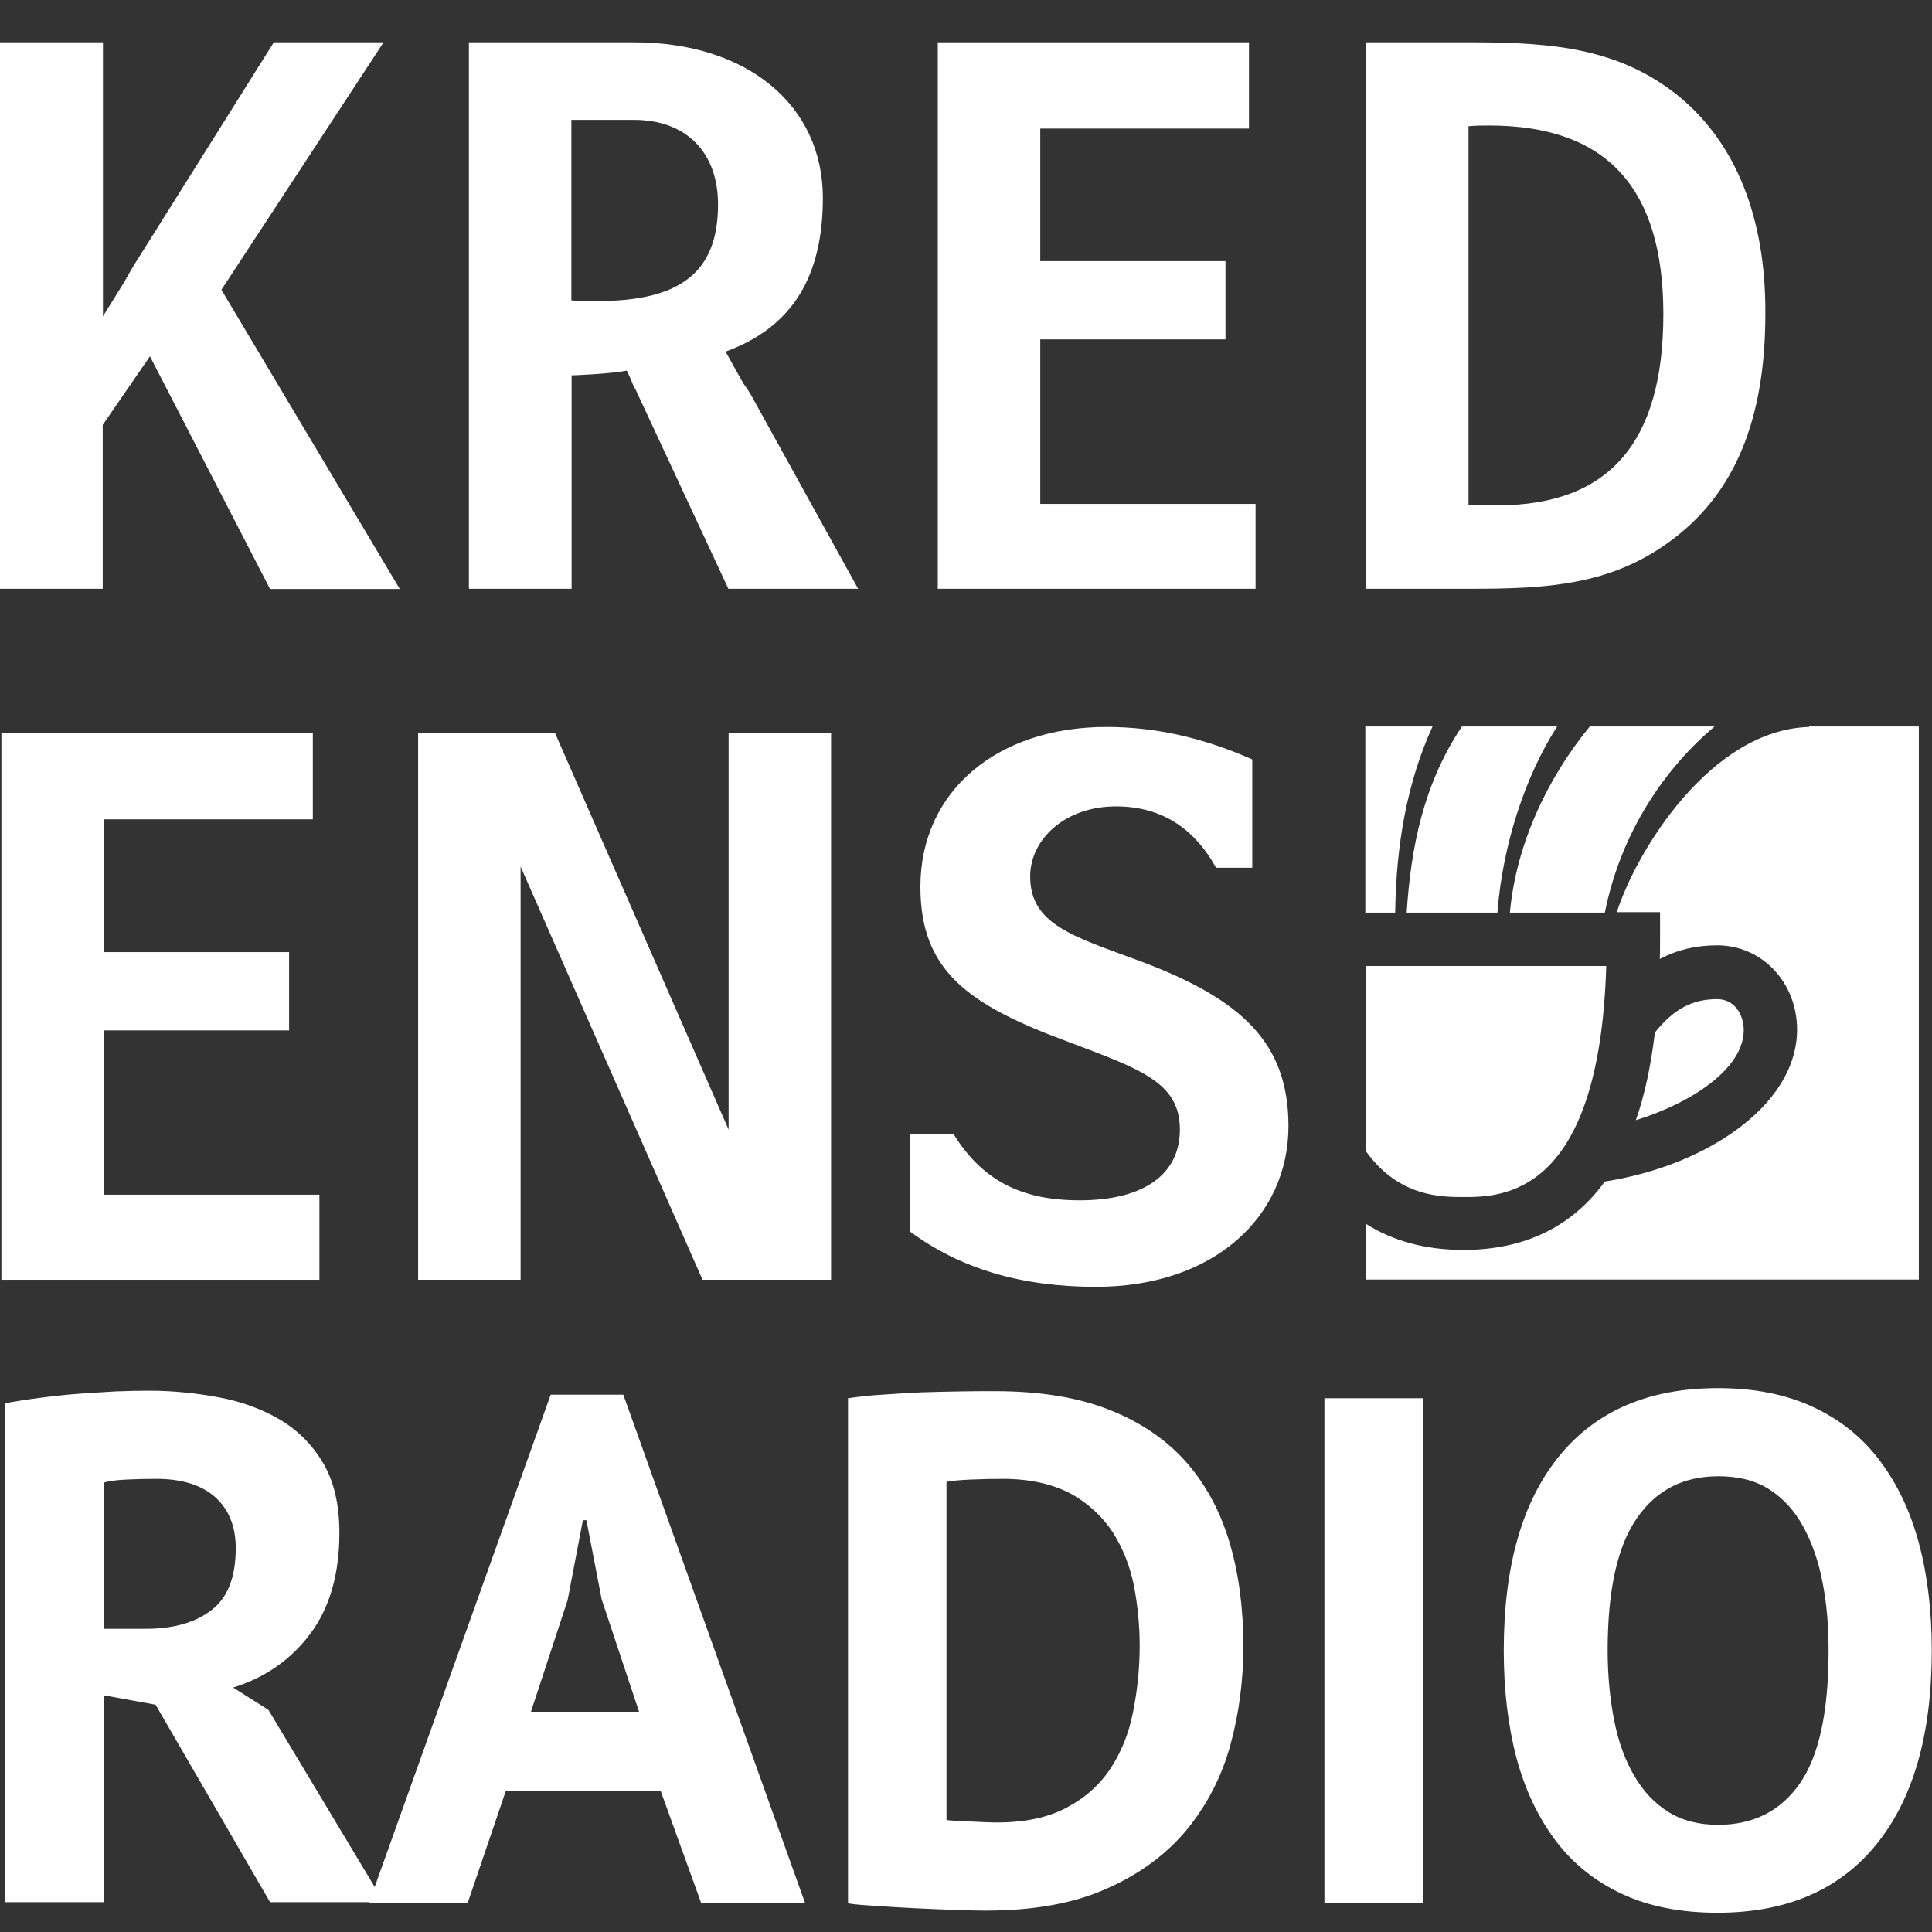 <?xml version="1.0" encoding="utf-8"?>
<!-- Generator: Adobe Illustrator 25.2.3, SVG Export Plug-In . SVG Version: 6.00 Build 0)  -->
<svg version="1.1" id="Шар_1" xmlns="http://www.w3.org/2000/svg" xmlns:xlink="http://www.w3.org/1999/xlink" x="0px" y="0px"
	 viewBox="0 0 822 822" style="enable-background:new 0 0 822 822;" xml:space="preserve">
<rect x="0" y="0" width="822" height="822" fill="#333333" stroke="none"/>
<style type="text/css">
	.st0{fill:#FFFFFF;}
</style>
<g>
	<g>
		<path class="st0" d="M163.2,18h-46.7l-54.9,87.5c-2.6,4.1-5.7,8.9-8.8,14.6l-9,14.5V94.2V18H0v232.5h43.7v-69.7l20.1-29.2l51.1,99
			h55.2L94.2,123.3L163.2,18z"/>
	</g>
	<g>
		<path class="st0" d="M316.3,163.2l-7.6-13.6c28.1-10.2,41.4-31.6,41.4-65.4c0-39.2-31.8-66.2-80.4-66.2h-70.2v232.5h43.7v-90.8
			c1.2,0,16-0.6,23.5-2l1.9,4.1c0.5,1.6,1.2,2.9,1.8,3.9l39.5,84.8h3.7h51.5L320,168.9C319,167,317.7,165.1,316.3,163.2z
			 M243.1,127.8V51h26.6c22.6,0,35.8,14.1,35.8,36c0,29.1-16.3,41.1-51.5,41.1C250.6,128.1,246.9,128.1,243.1,127.8z"/>
	</g>
	<g>
		<polygon class="st0" points="442.6,144.4 521.4,144.4 521.4,111.1 442.6,111.1 442.6,54.7 531.4,54.7 531.4,18 399,18 399,250.5 
			534.2,250.5 534.2,214.4 442.6,214.4 		"/>
	</g>
	<g>
		<path class="st0" d="M714.2,40.9c-24.8-20-52.3-22.9-88.2-22.9h-44.8v232.5h44.8c32.3,0,58.9-1.6,84-19.8
			c28.2-20.3,41.1-52.3,41.1-97.3C751.3,92.4,738.4,60.7,714.2,40.9z M637.1,215c-2.5,0-6.6,0-12.3-0.3v-161
			c3.2-0.3,5.9-0.3,8.8-0.3c49.9,0,74.1,26.4,74.1,80.3C707.7,188.4,684.5,215,637.1,215z"/>
	</g>
</g>
<g>
	<g>
		<polygon class="st0" points="44.3,438.4 123,438.4 123,405.1 44.3,405.1 44.3,348.6 133.1,348.6 133.1,312 0.6,312 0.6,544.5 
			135.9,544.5 135.9,508.3 44.3,508.3 		"/>
	</g>
	<g>
		<path class="st0" d="M485,408.9c-28-10.4-46.7-15.4-46.7-36c0-15.7,14.7-29.8,36.5-29.8c18.9,0,33,8.8,42.6,26.1h15.4v-46.1
			c-20.7-9.1-40.8-13.8-62.1-13.8c-46.4,0-79.1,27.3-79.1,68c0,35.8,20.3,50.2,62.7,65.9c31,11.7,47.7,17.3,47.7,37.4
			c0,19.1-15.4,30.1-42.7,30.1c-24.8,0-41.4-8.5-53.6-28.2h-18.5V524c21.7,16,47.7,23.5,79.1,23.5c50.2,0,81.9-29.8,81.9-68.5
			C548.1,443.8,528.6,425.2,485,408.9z"/>
	</g>
	<g>
		<polygon class="st0" points="310,480.6 236.2,312 177.9,312 177.9,544.5 221.5,544.5 221.5,368.7 298.9,544.5 353.6,544.5 
			353.6,312 310,312 		"/>
	</g>
</g>
<g>
	<g>
		<path class="st0" d="M769.7,309.1v0.2c-41.8,1.2-73.4,52.6-81.8,78.8h18.4v11.3c0,2.9,0,5.7-0.1,8.6c7.4-3.9,15.5-5.8,24.4-5.8
			c19.1,0,34,15.8,34,35.9c0,15.8-9.6,31.3-27.2,43.6c-14.8,10.4-34.1,17.8-54.6,21c-14,19.3-34.2,29.1-60.2,29.1
			c-16.1,0-30.1-3.8-41.6-11.2v23.8h235.4V309.1H769.7z"/>
	</g>
	<g>
		<path class="st0" d="M668.9,388.3h13.9c7-34.9,26.1-61.9,46.7-79.2h-53.1c-18.4,22.4-31.4,50.7-34,79.2L668.9,388.3L668.9,388.3z"
			/>
	</g>
	<g>
		<path class="st0" d="M609.5,309.1h-28.6v79.2h12.7C594,359.5,598.6,333,609.5,309.1z"/>
	</g>
	<g>
		<path class="st0" d="M637.1,388.3c2.2-28.8,11.8-58,25.4-79.2H622c-16.2,24.2-21.7,51-23.5,79.2L637.1,388.3L637.1,388.3z"/>
	</g>
	<g>
		<path class="st0" d="M622.6,509.3c16.1,0,57.9,0,60.8-98.3h-14.5H581v78.6C595,509.3,613.2,509.3,622.6,509.3z"/>
	</g>
	<g>
		<path class="st0" d="M741.9,438.3c0-6.6-3.9-13.2-11.3-13.2c-10.6,0-18.5,4.2-26.5,14.2c-1.7,14.1-4.3,26.5-8.1,37.3
			C720.5,469,741.9,454.3,741.9,438.3z"/>
	</g>
</g>
<g>
	<path class="st0" d="M2.1,597c4.7-0.8,9.7-1.6,15.2-2.3c5.4-0.7,10.8-1.3,16.2-1.7c5.4-0.4,10.7-0.7,15.8-1
		c5.1-0.2,9.9-0.3,14.1-0.3c10,0,19.9,1,29.6,2.8c9.7,1.8,18.4,5,26.1,9.5c7.6,4.5,13.8,10.7,18.4,18.5c4.6,7.8,6.9,17.7,6.9,29.6
		c0,17.6-4.1,31.9-12.3,42.9c-8.2,11-19.1,18.7-32.9,23l15,9.5l49.1,81.8h-48.4l-48.7-84l-22-4v88h-42V597z M66.5,629.2
		c-4.3,0-8.6,0.1-12.7,0.3c-4.2,0.2-7.4,0.6-9.6,1.3V693H62c11.7,0,21-2.6,27.9-7.9c7-5.3,10.4-14.1,10.4-26.4
		c0-9.2-2.9-16.4-8.6-21.6C85.9,631.9,77.6,629.2,66.5,629.2z"/>
	<path class="st0" d="M281.1,762h-65.9L199,809.6h-42l77.3-216.2h30.9l77.3,216.2h-44.2L281.1,762z M225.9,728.3h46L256,680.5
		l-6.5-33.7h-1.5l-6.5,34L225.9,728.3z"/>
	<path class="st0" d="M360.8,594.9c4.2-0.6,9.1-1.2,14.5-1.5c5.4-0.4,11-0.7,16.7-1c5.7-0.2,11.3-0.3,16.7-0.4
		c5.4-0.1,10.3-0.1,14.5-0.1c19,0,35.3,2.6,48.7,7.9c13.5,5.3,24.4,12.8,32.9,22.4c8.4,9.6,14.5,21.1,18.4,34.3
		c3.9,13.2,5.8,27.9,5.8,43.9c0,14.5-1.8,28.5-5.5,42c-3.7,13.5-9.9,25.4-18.4,35.9c-8.6,10.4-19.9,18.9-33.9,25.1
		c-14,6.4-31.4,9.5-51.9,9.5c-3.3,0-7.6-0.1-13-0.3c-5.4-0.2-11-0.4-16.8-0.7c-5.8-0.3-11.4-0.6-16.7-1c-5.3-0.3-9.3-0.6-12-1.1
		L360.8,594.9L360.8,594.9z M426.7,629.2c-4.5,0-9,0.1-13.7,0.3c-4.6,0.2-8.1,0.5-10.3,1v143.8c0.8,0.2,2.2,0.3,4.1,0.4
		c1.9,0.1,4,0.2,6.3,0.3c2.2,0.1,4.5,0.2,6.5,0.3s3.6,0.1,4.6,0.1c11.9,0,21.7-2.1,29.6-6.3c7.8-4.1,14.1-9.7,18.7-16.7
		c4.6-7,7.8-14.9,9.6-24.1c1.8-9.1,2.8-18.4,2.8-28.1c0-8.4-0.8-16.8-2.4-25.3c-1.7-8.5-4.7-16.1-9-22.9
		c-4.5-6.8-10.4-12.3-17.9-16.5C448,631.5,438.4,629.2,426.7,629.2z"/>
	<path class="st0" d="M563.5,594.9h42v214.7h-42V594.9z"/>
	<path class="st0" d="M639.8,702.2c0-35.8,7.8-63.3,23.6-82.7c15.7-19.3,38.3-28.9,67.5-28.9c15.4,0,28.7,2.6,40.2,7.9
		s21,12.8,28.5,22.7c7.5,9.9,13.1,21.5,16.8,35.3c3.7,13.7,5.5,28.9,5.5,45.7c0,35.8-7.9,63.3-23.7,82.7
		c-15.8,19.4-38.4,28.9-67.4,28.9c-15.6,0-29-2.6-40.5-7.9c-11.4-5.3-20.9-12.8-28.4-22.7c-7.4-9.9-13-21.5-16.7-35.3
		C641.6,734.2,639.8,719,639.8,702.2z M684,702.2c0,10.8,1,20.8,2.8,29.9c1.8,9.1,4.7,17,8.5,23.4c3.8,6.6,8.6,11.7,14.5,15.4
		s13,5.5,21.2,5.5c14.9,0,26.5-5.8,34.7-17.5c8.2-11.7,12.3-30.5,12.3-56.7c0-10.4-0.8-20.1-2.6-29.1c-1.7-9-4.5-16.8-8.2-23.6
		c-3.7-6.8-8.5-12-14.4-15.8c-5.9-3.8-13.1-5.6-21.7-5.6c-14.9,0-26.5,5.9-34.7,17.9C688.1,657.9,684,676.7,684,702.2z"/>
</g>
</svg>
